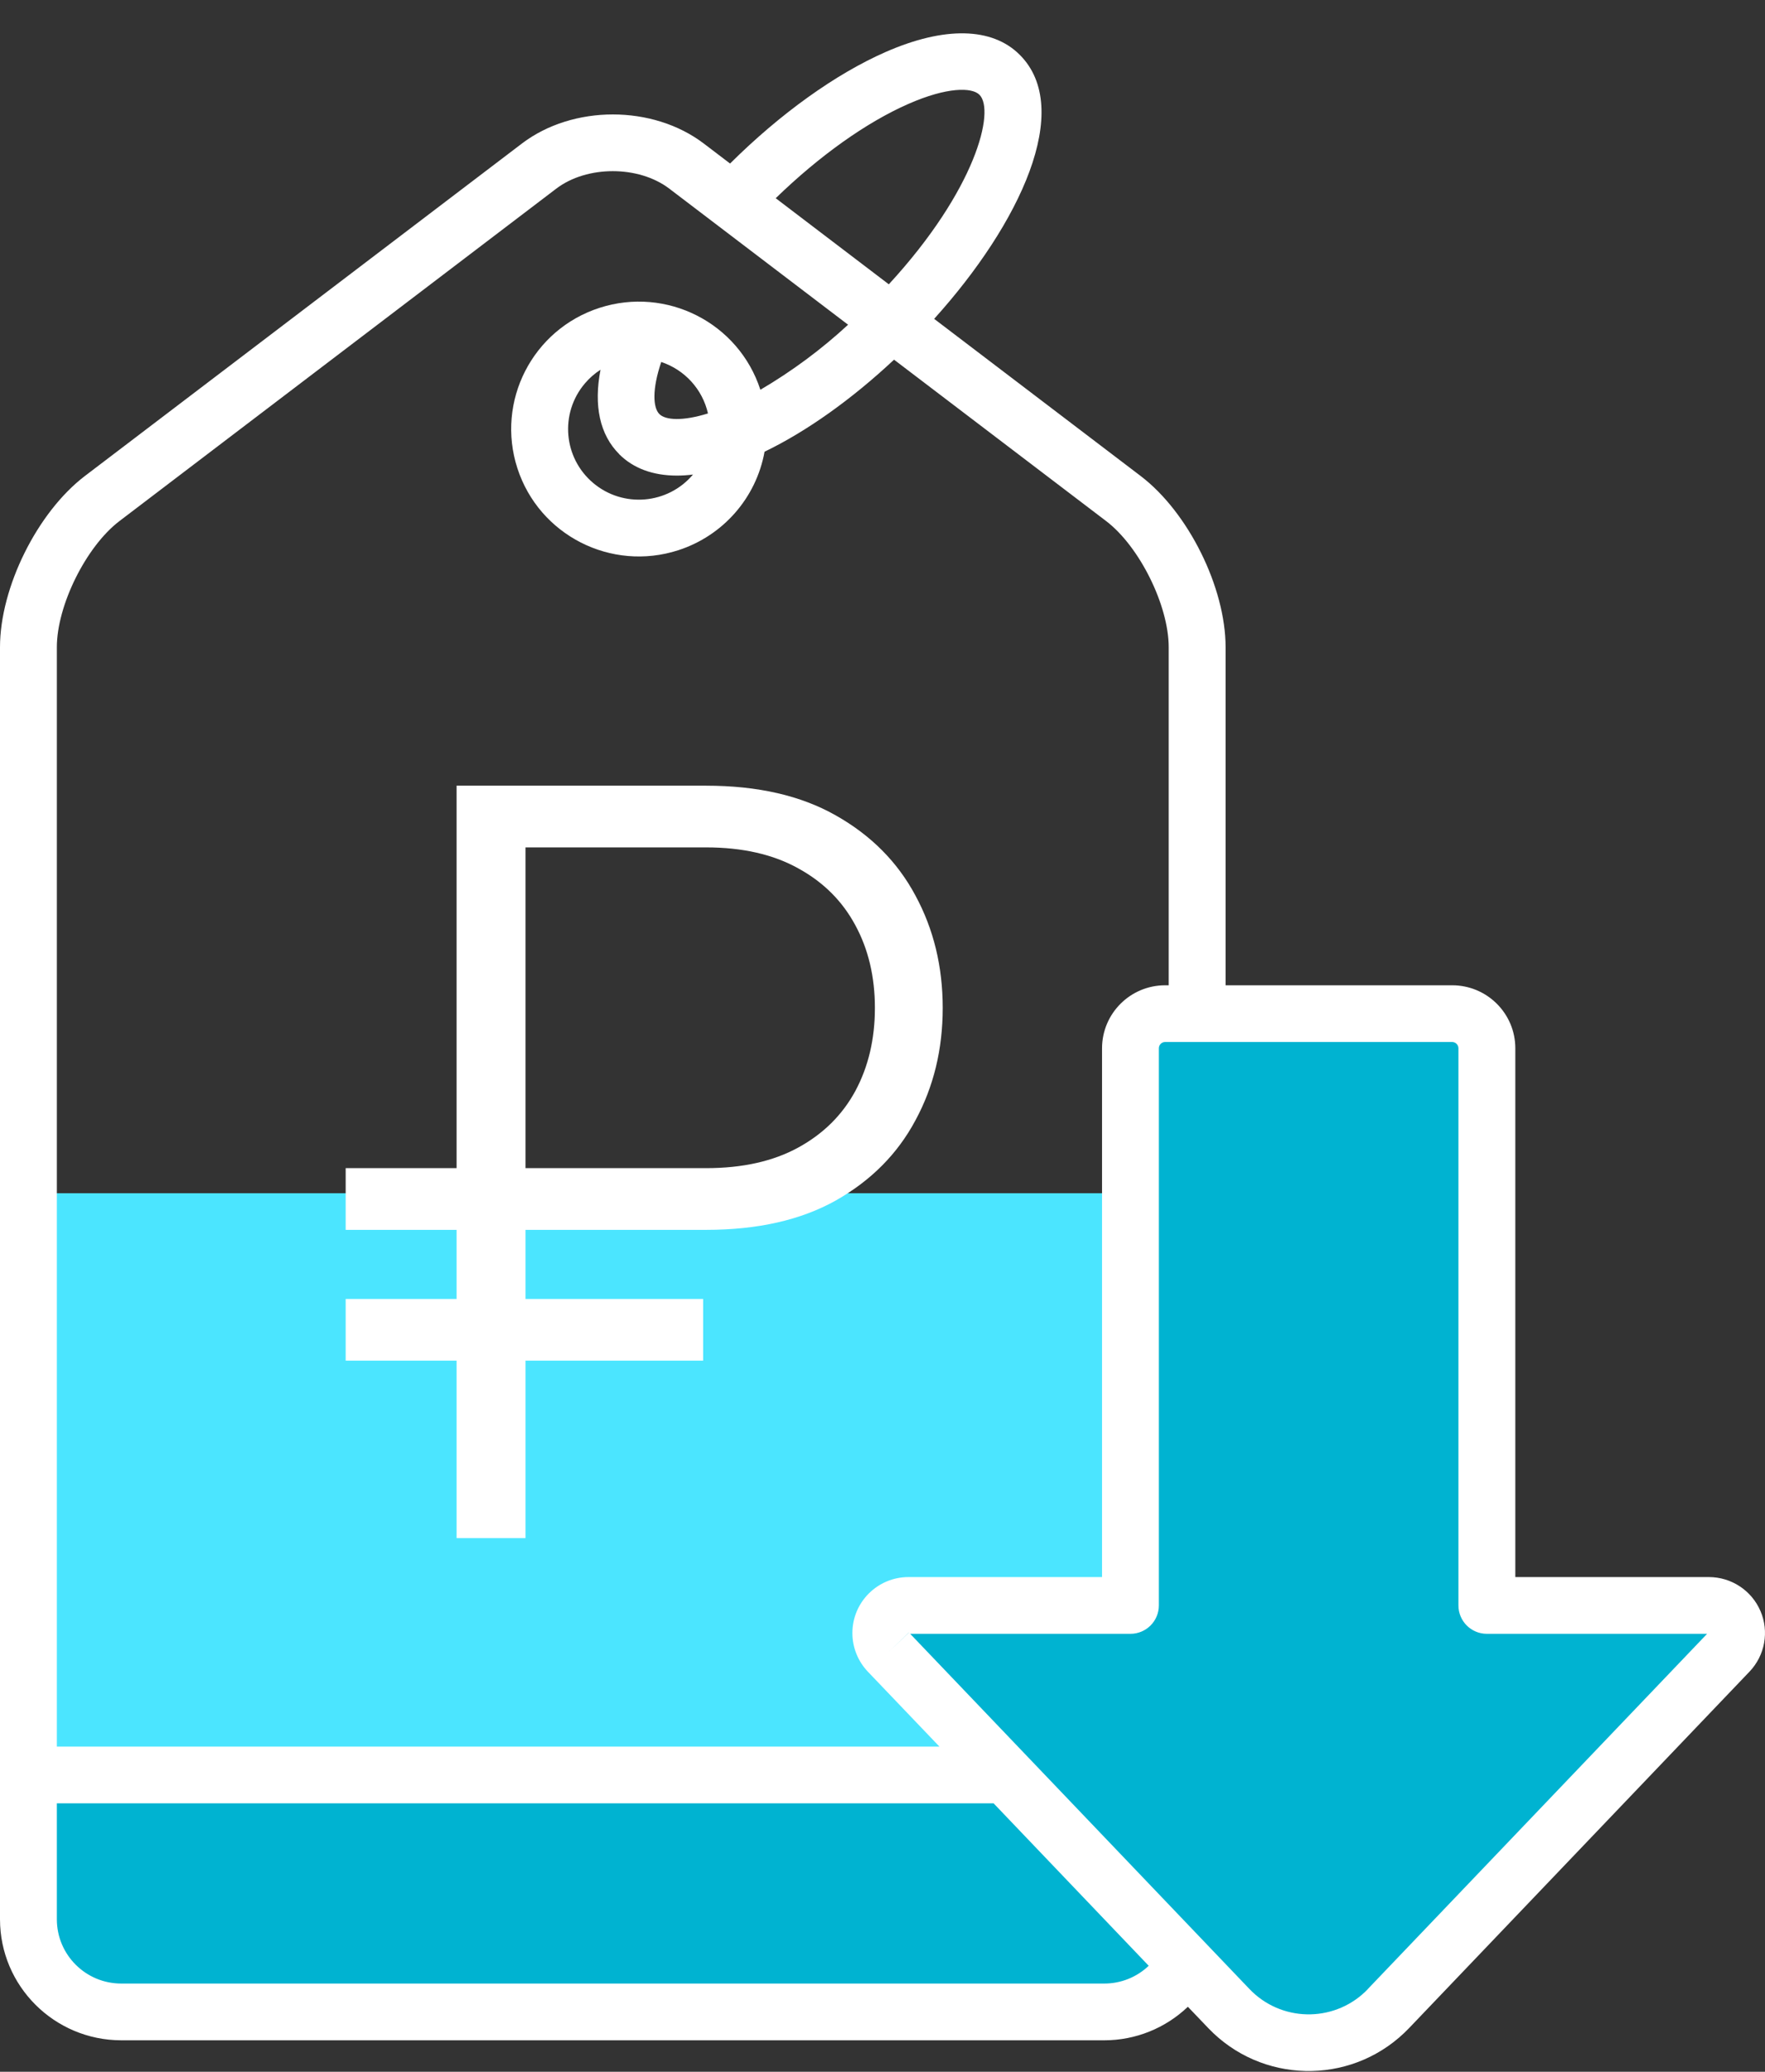 <svg width="52" height="61" viewBox="0 0 52 61" fill="none" xmlns="http://www.w3.org/2000/svg">
<rect x="0" y="0" width="52" height="61" fill="#333333" stroke="none"/>
<g clip-path="url(#clip0_173_212)">
<path d="M0.926 52.671H34.717V35.133H0.926V52.671Z" fill="#4BE5FF"/>
<path d="M50.909 48.706L40.878 59.203C39.642 60.496 37.587 60.546 36.29 59.314C36.252 59.278 36.216 59.241 36.179 59.203L34.895 57.859C34.4 58.671 33.516 59.167 32.563 59.168H3.595C2.088 59.164 0.867 57.946 0.862 56.443V52.192H29.478L26.145 48.706C25.834 48.38 25.848 47.866 26.173 47.556C26.325 47.411 26.526 47.331 26.735 47.331H33.275V30.927C33.275 30.364 33.733 29.907 34.298 29.907H42.753C43.318 29.907 43.776 30.364 43.776 30.927V47.331H50.316C50.766 47.331 51.132 47.695 51.132 48.145C51.132 48.354 51.052 48.554 50.907 48.706H50.909Z" fill="#00B3D1"/>
<path d="M51.866 47.434C51.606 46.828 51.008 46.434 50.346 46.434H44.644V30.865C44.644 29.84 43.81 29.01 42.784 29.01H36.108V19.056C36.108 17.296 35.009 15.082 33.606 14.015L27.522 9.388C30.053 6.586 31.641 3.206 30.042 1.612C29.229 0.8 27.827 0.772 26.097 1.529C24.62 2.176 22.992 3.343 21.509 4.815L20.736 4.227C19.233 3.084 16.878 3.084 15.375 4.227L2.502 14.014C1.1 15.082 0 17.295 0 19.056V56.512C0.002 58.477 1.6 60.07 3.571 60.073H32.537C33.454 60.073 34.334 59.718 34.997 59.086L35.6 59.716C37.156 61.343 39.741 61.405 41.373 59.854C41.421 59.809 41.467 59.762 41.512 59.716L51.543 49.219C51.999 48.742 52.127 48.039 51.866 47.433V47.434ZM26.769 3.057C27.899 2.561 28.633 2.566 28.856 2.79C29.324 3.257 28.752 5.586 26.186 8.371L22.854 5.836C24.146 4.583 25.53 3.599 26.769 3.057ZM1.675 19.056C1.675 17.825 2.537 16.09 3.518 15.343L16.389 5.554C17.291 4.868 18.816 4.868 19.718 5.554L24.986 9.561C24.197 10.29 23.33 10.932 22.402 11.476C21.762 9.505 19.64 8.426 17.663 9.064C15.686 9.702 14.604 11.818 15.244 13.789C15.884 15.759 18.005 16.839 19.982 16.201C21.301 15.775 22.279 14.661 22.525 13.3C23.765 12.702 25.092 11.758 26.34 10.59L32.59 15.343C33.571 16.09 34.432 17.825 34.432 19.056V29.01H34.328C33.3 29.01 32.469 29.842 32.468 30.865V46.434H26.766C25.853 46.434 25.112 47.173 25.113 48.083C25.113 48.507 25.277 48.913 25.569 49.22L27.678 51.426H1.675V19.056ZM18.242 13.373C18.664 13.793 19.241 14.003 19.943 14.003C20.101 14.003 20.26 13.992 20.417 13.972C19.675 14.85 18.36 14.963 17.479 14.223C16.598 13.483 16.486 12.172 17.228 11.294C17.362 11.136 17.517 10.998 17.692 10.886C17.487 11.944 17.672 12.802 18.244 13.372L18.242 13.373ZM19.427 12.192C19.239 12.005 19.206 11.474 19.481 10.658C20.174 10.888 20.697 11.463 20.858 12.173C20.101 12.408 19.604 12.369 19.427 12.192ZM26.78 48.068L26.175 48.644L26.779 48.065V48.069L26.78 48.068ZM32.537 58.402H3.571C2.524 58.402 1.676 57.555 1.675 56.512V53.096H29.273L33.843 57.879C33.492 58.214 33.024 58.402 32.538 58.402H32.537ZM40.3 58.565C39.382 59.525 37.858 59.561 36.895 58.647C36.868 58.621 36.84 58.593 36.813 58.565L26.816 48.105H33.304C33.767 48.105 34.142 47.731 34.142 47.269V30.865C34.142 30.763 34.225 30.68 34.327 30.68H42.782C42.885 30.68 42.968 30.764 42.968 30.865V47.269C42.968 47.731 43.343 48.105 43.806 48.105H50.294L40.297 58.565H40.3Z" fill="white"/>
<path d="M20.803 36.211H10.184V34.394H20.803C21.874 34.394 22.779 34.192 23.517 33.788C24.256 33.384 24.817 32.829 25.2 32.122C25.584 31.408 25.776 30.593 25.776 29.677C25.776 28.761 25.584 27.95 25.2 27.243C24.817 26.529 24.256 25.971 23.517 25.567C22.779 25.156 21.874 24.95 20.803 24.95H15.482V45.287H13.452V23.133H20.803C22.323 23.133 23.597 23.425 24.625 24.009C25.66 24.593 26.442 25.379 26.97 26.367C27.506 27.355 27.774 28.459 27.774 29.677C27.774 30.896 27.506 31.999 26.97 32.987C26.442 33.975 25.66 34.761 24.625 35.346C23.597 35.922 22.323 36.211 20.803 36.211ZM20.716 38.245V40.062H10.184V38.245H20.716Z" fill="white"/>
</g>
<defs>
<clipPath id="clip0_173_212">
<rect width="52" height="60" fill="white" transform="translate(0 0.979)"/>
</clipPath>
</defs>
</svg>
